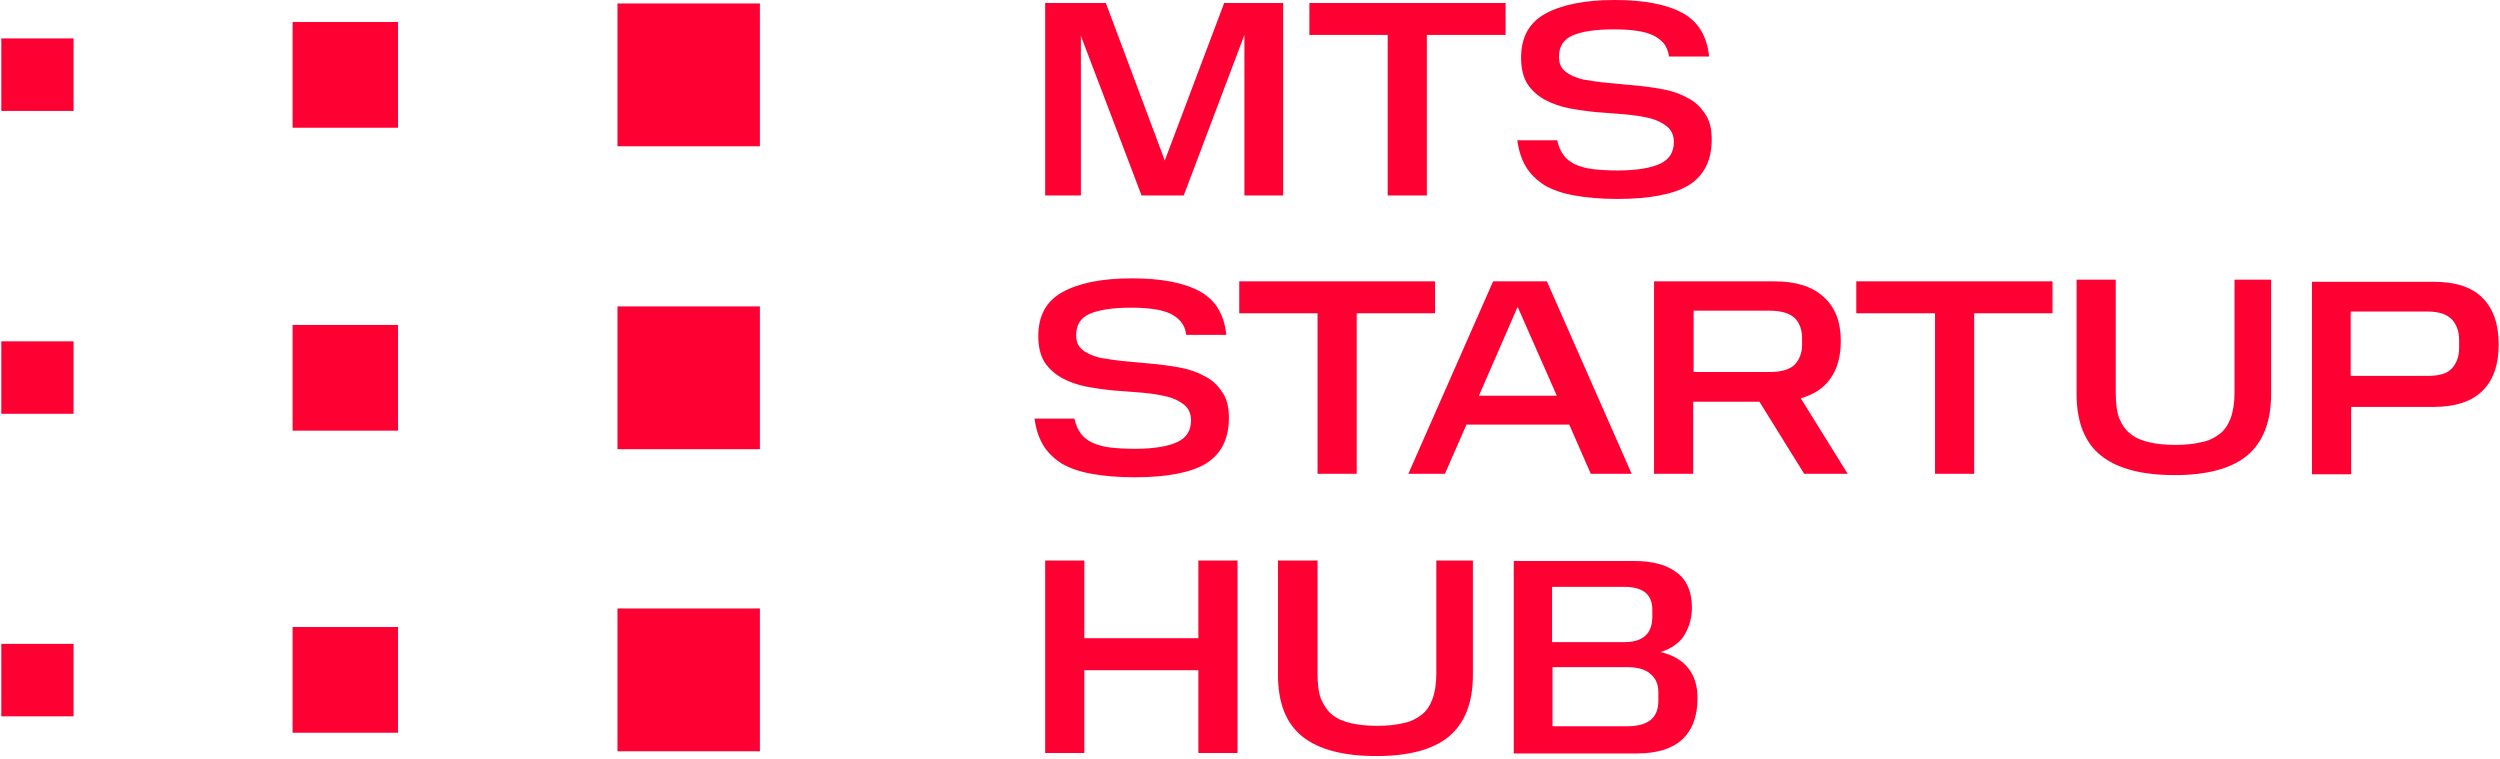 <?xml version="1.0" encoding="UTF-8"?> <svg xmlns="http://www.w3.org/2000/svg" width="158" height="48" viewBox="0 0 158 48" fill="none"><g clip-path="url(#clip0_80_366)"><path d="M68.312 2.264V12.354H66.055V0.191H69.89L73.615 10.146L77.368 0.191H81.094V12.354H78.646V2.209L74.812 12.354H72.147L68.312 2.264ZM87.702 2.209V12.354H90.177V2.209H95.153V0.191H82.753V2.209H87.702ZM95.888 8.809C95.969 9.491 96.16 10.064 96.432 10.527C96.704 10.991 97.112 11.373 97.601 11.7C98.118 12 98.743 12.218 99.505 12.354C100.266 12.491 101.163 12.573 102.224 12.573C104.291 12.573 105.787 12.273 106.738 11.7C107.69 11.1 108.18 10.146 108.18 8.809C108.18 8.127 108.044 7.582 107.745 7.173C107.473 6.764 107.119 6.409 106.657 6.191C106.222 5.945 105.705 5.755 105.107 5.645C104.536 5.536 103.937 5.455 103.339 5.4C102.741 5.345 102.142 5.291 101.571 5.236C101 5.182 100.484 5.1 100.021 5.018C99.586 4.909 99.206 4.745 98.933 4.527C98.662 4.309 98.526 4.009 98.526 3.6C98.526 2.918 98.825 2.482 99.396 2.236C99.967 1.991 100.837 1.855 102.007 1.855C102.523 1.855 102.958 1.882 103.366 1.936C103.774 1.991 104.128 2.073 104.427 2.209C104.726 2.345 104.944 2.509 105.134 2.727C105.324 2.945 105.433 3.245 105.487 3.573H108.016C107.881 2.291 107.337 1.364 106.33 0.818C105.324 0.273 103.91 0 102.034 0C100.157 0 98.689 0.3 97.655 0.873C96.622 1.445 96.132 2.373 96.132 3.655C96.132 4.336 96.269 4.882 96.54 5.318C96.812 5.727 97.193 6.055 97.628 6.3C98.091 6.545 98.607 6.736 99.178 6.845C99.777 6.955 100.348 7.036 100.946 7.091C101.544 7.145 102.142 7.173 102.714 7.227C103.312 7.282 103.829 7.364 104.264 7.473C104.726 7.582 105.079 7.773 105.351 7.991C105.623 8.209 105.787 8.536 105.787 8.973C105.787 9.6 105.515 10.064 104.944 10.336C104.372 10.609 103.475 10.773 102.251 10.773C101.653 10.773 101.136 10.745 100.674 10.691C100.239 10.636 99.858 10.527 99.559 10.391C99.26 10.255 99.015 10.064 98.825 9.818C98.634 9.573 98.498 9.245 98.417 8.864H95.888V8.809ZM65.376 26.4C65.457 27.082 65.647 27.654 65.919 28.118C66.191 28.582 66.599 28.964 67.089 29.291C67.606 29.591 68.231 29.809 68.992 29.945C69.754 30.082 70.651 30.164 71.712 30.164C73.779 30.164 75.274 29.864 76.226 29.291C77.178 28.691 77.667 27.736 77.667 26.4C77.667 25.718 77.531 25.173 77.232 24.764C76.96 24.355 76.607 24 76.144 23.782C75.709 23.536 75.193 23.346 74.594 23.236C74.023 23.127 73.425 23.046 72.827 22.991C72.228 22.936 71.63 22.882 71.059 22.827C70.488 22.773 69.971 22.691 69.509 22.609C69.074 22.5 68.693 22.336 68.421 22.118C68.149 21.9 68.013 21.6 68.013 21.191C68.013 20.509 68.312 20.073 68.884 19.827C69.455 19.582 70.325 19.445 71.494 19.445C72.011 19.445 72.446 19.473 72.854 19.527C73.262 19.582 73.615 19.664 73.915 19.8C74.214 19.936 74.431 20.1 74.622 20.318C74.812 20.536 74.921 20.809 74.975 21.164H77.504C77.368 19.882 76.824 18.954 75.818 18.409C74.812 17.864 73.398 17.591 71.522 17.591C69.645 17.591 68.177 17.891 67.143 18.464C66.11 19.036 65.62 19.964 65.62 21.245C65.62 21.927 65.756 22.473 66.028 22.909C66.3 23.318 66.681 23.645 67.116 23.891C67.578 24.136 68.095 24.327 68.666 24.436C69.264 24.546 69.835 24.627 70.434 24.682C71.032 24.736 71.63 24.764 72.201 24.818C72.8 24.873 73.316 24.954 73.751 25.064C74.214 25.173 74.567 25.364 74.839 25.582C75.111 25.8 75.274 26.127 75.274 26.564C75.274 27.191 75.002 27.654 74.431 27.927C73.86 28.2 72.963 28.364 71.739 28.364C71.141 28.364 70.624 28.336 70.162 28.282C69.727 28.227 69.346 28.118 69.047 27.982C68.748 27.846 68.503 27.654 68.312 27.409C68.122 27.164 67.986 26.836 67.905 26.454H65.376V26.4ZM83.269 19.8V29.945H85.744V19.8H90.694V17.782H78.32V19.8H83.269ZM97.764 17.782H94.365L89.007 29.945H91.319L92.679 26.836H99.178L100.538 29.945H103.121L97.764 17.782ZM93.467 25.009L95.915 19.391L98.39 25.009H93.467ZM113.809 25.173C114.652 24.927 115.277 24.518 115.685 23.918C116.12 23.318 116.338 22.527 116.338 21.546C116.338 20.346 115.984 19.418 115.25 18.764C114.543 18.109 113.51 17.782 112.15 17.782H104.536V29.945H107.01V25.391H111.198L114.026 29.945H116.773L113.809 25.173ZM111.851 23.509H107.037V19.636H111.851C112.585 19.636 113.102 19.8 113.428 20.1C113.727 20.4 113.891 20.836 113.891 21.355V21.791C113.891 22.309 113.727 22.718 113.428 23.046C113.075 23.373 112.558 23.509 111.851 23.509ZM122.294 19.8V29.945H124.768V19.8H129.718V17.782H117.317V19.8H122.294ZM131.241 24.9C131.241 26.673 131.757 27.982 132.791 28.8C133.824 29.618 135.374 30.027 137.441 30.027C139.481 30.027 141.003 29.618 142.01 28.8C143.016 27.954 143.533 26.673 143.533 24.9V17.673H141.221V24.818C141.221 25.445 141.139 25.991 140.976 26.427C140.813 26.864 140.595 27.191 140.269 27.436C139.943 27.682 139.562 27.873 139.1 27.954C138.637 28.064 138.094 28.118 137.468 28.118C136.87 28.118 136.326 28.064 135.836 27.954C135.374 27.846 134.966 27.682 134.667 27.436C134.341 27.191 134.096 26.836 133.933 26.427C133.77 25.991 133.715 25.445 133.715 24.818V17.673H131.241V24.9ZM156.912 18.846C156.26 18.164 155.226 17.809 153.785 17.809H146.116V29.973H148.591V25.718H153.785C155.199 25.718 156.232 25.364 156.912 24.682C157.592 24 157.918 23.018 157.918 21.764C157.918 20.482 157.565 19.5 156.912 18.846ZM155.416 22.009C155.416 22.527 155.253 22.964 154.954 23.291C154.655 23.618 154.138 23.755 153.431 23.755H148.563V19.691H153.431C154.138 19.691 154.628 19.855 154.954 20.182C155.253 20.509 155.416 20.945 155.416 21.464V22.009ZM66.055 35.427V47.591H68.53V42.355H75.737V47.591H78.211V35.427H75.737V40.336H68.53V35.427H66.055ZM80.768 42.654C80.768 44.427 81.284 45.736 82.318 46.554C83.351 47.373 84.901 47.782 86.995 47.782C89.035 47.782 90.558 47.373 91.564 46.554C92.57 45.709 93.087 44.427 93.087 42.654V35.427H90.775V42.573C90.775 43.2 90.694 43.745 90.53 44.182C90.367 44.618 90.15 44.946 89.823 45.191C89.497 45.436 89.116 45.627 88.654 45.709C88.192 45.818 87.648 45.873 87.022 45.873C86.424 45.873 85.88 45.818 85.391 45.709C84.928 45.6 84.52 45.436 84.221 45.191C83.895 44.946 83.677 44.591 83.487 44.182C83.324 43.745 83.269 43.2 83.269 42.573V35.427H80.768V42.654ZM106.711 42.245C106.33 41.755 105.759 41.4 104.944 41.209C105.651 40.991 106.167 40.609 106.466 40.118C106.766 39.6 106.929 39.027 106.929 38.4C106.929 37.391 106.602 36.654 105.977 36.191C105.351 35.7 104.454 35.455 103.285 35.455H95.67V47.618H103.448C104.726 47.618 105.678 47.318 106.303 46.745C106.956 46.145 107.282 45.273 107.282 44.127C107.282 43.336 107.092 42.736 106.711 42.245ZM98.091 37.091H102.659C103.856 37.091 104.427 37.582 104.427 38.536V38.973C104.427 39.491 104.291 39.9 103.992 40.173C103.693 40.446 103.257 40.582 102.659 40.582H98.091V37.091ZM104.808 44.291C104.808 45.382 104.155 45.9 102.822 45.9H98.118V42.164H102.822C103.502 42.164 103.992 42.3 104.318 42.6C104.644 42.873 104.808 43.255 104.808 43.745V44.291ZM48.025 0.218H39.024V9.245H48.025V0.218ZM25.155 1.391H18.492V8.073H25.155V1.391ZM4.65 2.427H0.082V7.009H4.65V2.427ZM48.025 19.364H39.024V28.391H48.025V19.364ZM25.155 20.536H18.492V27.218H25.155V20.536ZM4.65 21.573H0.082V26.154H4.65V21.573ZM48.025 38.455H39.024V47.482H48.025V38.455ZM25.155 39.627H18.492V46.309H25.155V39.627ZM4.65 40.691H0.082V45.273H4.65V40.691Z" fill="#FF0032"></path></g><defs><clipPath id="clip0_80_366"><rect width="158" height="48" fill="white"></rect></clipPath></defs></svg> 